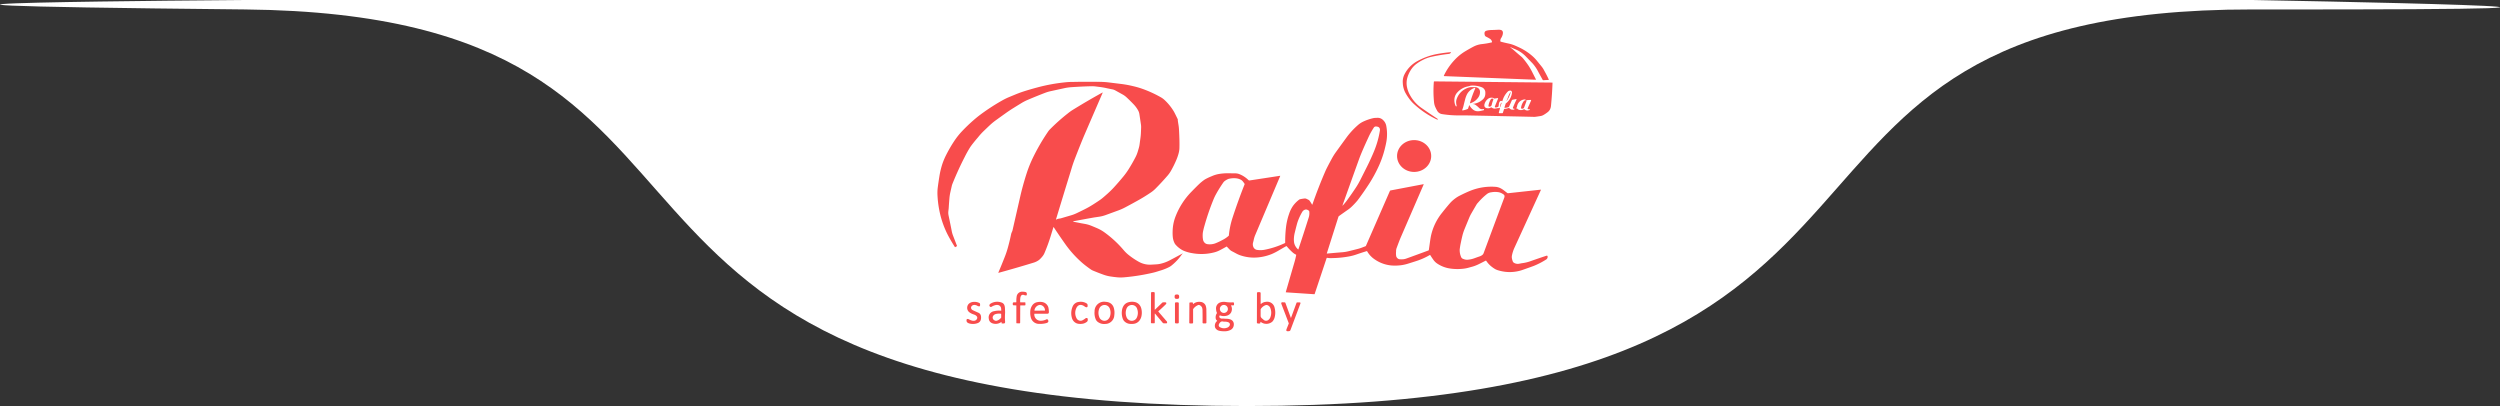<svg xmlns="http://www.w3.org/2000/svg" width="420.13" height="68.235" viewBox="0 0 420.13 68.235"><rect x="0" y="0" width="420.13" height="68.235" fill="#333333" stroke="none"/><g id="Logo-footer" transform="translate(-537.742 -4131)"><path id="Path_508" data-name="Path 508" d="M5.538-40.413c92.623.925,43.44,66.648,168.389,66.648s75.444-66.747,169-66.648,0-1.587,0-1.587H5.538S-87.085-41.338,5.538-40.413Z" transform="translate(573.37 4173)" fill="#fff"></path><g id="tafaia_logo" data-name="tafaia logo" transform="translate(690.323 4132.875)"><path id="Path_2203" data-name="Path 2203" d="M118.616,6.125a5.349,5.349,0,0,1,.559.434q.6.537,1.221,1.052a2.708,2.708,0,0,1,.341.34,14.07,14.07,0,0,1,.931,1.243,11.127,11.127,0,0,1,.639,1.124q.284.559.584,1.155a.036.036,0,0,1-.033.052l-15.38-.608a.063.063,0,0,1-.054-.09,10.214,10.214,0,0,1,2.416-3.23,8.188,8.188,0,0,1,1.225-.884q.649-.392,1.32-.744a3.942,3.942,0,0,1,1.437-.436,12.685,12.685,0,0,0,1.651-.288.054.054,0,0,0,.04-.063.79.79,0,0,0-.277-.491,6.928,6.928,0,0,0-.748-.417.393.393,0,0,1-.2-.263,1.138,1.138,0,0,1-.042-.312.421.421,0,0,1,.333-.411,2.5,2.5,0,0,1,.439-.09,4.014,4.014,0,0,1,.445-.031q.487-.012.974-.037a1.575,1.575,0,0,1,.628.052q.371.166.249.707a1.9,1.9,0,0,1-.273.638.792.792,0,0,0-.13.5.12.12,0,0,0,.089.109q.657.171,1.349.319a5.521,5.521,0,0,1,.935.29q.307.126.887.4a9.432,9.432,0,0,1,2.209,1.475,7.027,7.027,0,0,1,.749.807q.349.429.7.859a3.851,3.851,0,0,1,.4.6l.169.316q.352.626.65,1.281a.053.053,0,0,1,0,.049.052.052,0,0,1-.042.025l-.87.044a.128.128,0,0,1-.118-.067q-.358-.646-.712-1.3a6.86,6.86,0,0,0-.995-1.47q-.573-.593-1.149-1.182a5.193,5.193,0,0,0-1.7-1.159q-.409-.173-.814-.354a.055.055,0,0,0-.029,0,.021.021,0,0,0-.017.011.034.034,0,0,0,0,.026A.038.038,0,0,0,118.616,6.125Z" transform="translate(-17.355 0)" fill="#f84c4c"></path><path id="Path_2204" data-name="Path 2204" d="M107.205,7.689a.439.439,0,0,1-.235.236,2.516,2.516,0,0,1-.31.049,27.467,27.467,0,0,0-2.85.49,5.961,5.961,0,0,0-1.4.536,6.887,6.887,0,0,0-1.113.706,3.864,3.864,0,0,0-.877,1.006,4.974,4.974,0,0,0-.555,1.271,3.349,3.349,0,0,0-.075,1.41,4.409,4.409,0,0,0,.44,1.315,6.273,6.273,0,0,0,2.022,2.323q1.354.947,2.731,1.857a.044.044,0,0,1,.018.057q-.049.079-.189.012a15.206,15.206,0,0,1-3.848-2.6,6.01,6.01,0,0,1-.814-.924A8.426,8.426,0,0,1,99.5,14.4a3.887,3.887,0,0,1-.391-1.563,2.721,2.721,0,0,1,.269-1.417,5.2,5.2,0,0,1,2.2-2.269,11.238,11.238,0,0,1,2.948-1.112,22.7,22.7,0,0,1,2.654-.381Q107.223,7.653,107.205,7.689Z" transform="translate(-15.947 -0.768)" fill="#f84c4c"></path><path id="Path_2205" data-name="Path 2205" d="M109.578,19.289a17.642,17.642,0,0,1-2.871-.227,1.125,1.125,0,0,1-.8-.617,5.848,5.848,0,0,1-.342-.7,2.86,2.86,0,0,1-.162-.758,18.887,18.887,0,0,1-.026-3.328.094.094,0,0,1,.095-.087l19.811.2a.039.039,0,0,1,.038.04q-.058,1.827-.256,3.87a1.706,1.706,0,0,1-.17.607,1.413,1.413,0,0,1-.4.461,5.541,5.541,0,0,1-.709.477,1.466,1.466,0,0,1-.494.17q-.468.076-.937.137a1.067,1.067,0,0,1-.207,0q-.082-.005-.207-.009-5.422-.124-10.844-.232Zm2.374-1.921q0-.015.019-.017a2.834,2.834,0,0,0,1.6-.715,1.3,1.3,0,0,0,.368-.5,1.678,1.678,0,0,0,.092-.632.947.947,0,0,0-.618-.951,4.144,4.144,0,0,0-1.751-.273,1.024,1.024,0,0,0-.249.054,2.163,2.163,0,0,1-.246.066,3.24,3.24,0,0,0-1.838,1.023,1.864,1.864,0,0,0-.437.79,2.2,2.2,0,0,0,.156,1.5.083.083,0,0,0,.054.047q.143.034.108-.1a2.449,2.449,0,0,1-.088-.585,1.553,1.553,0,0,1,.106-.572,2.991,2.991,0,0,1,2.215-1.941,2.38,2.38,0,0,1,.568-.022l.273,0a.857.857,0,0,1,.621.231.776.776,0,0,1,.232.559,1.56,1.56,0,0,1-.333,1,2.444,2.444,0,0,1-1.319.919q-.05.014-.036-.036a17.518,17.518,0,0,1,.854-2.375q.113-.253-.145-.153a2.279,2.279,0,0,0-1.2,1.044,4.429,4.429,0,0,0-.347.966q-.132.5-.249,1a4.341,4.341,0,0,1-.205.636q-.058.144.094.117a3.461,3.461,0,0,0,.83-.251.093.093,0,0,0,.049-.052l.189-.556q.018-.051.043,0a2.287,2.287,0,0,0,.573.7,1.265,1.265,0,0,0,.552.273,1.62,1.62,0,0,0,.635-.006q.35-.069.5-.11l.082-.017a.107.107,0,0,0,.1-.136.1.1,0,0,0-.042-.065.1.1,0,0,0-.075-.013.7.7,0,0,1-.707-.186,3.984,3.984,0,0,0-.681-.562.838.838,0,0,0-.321-.085.025.025,0,0,1-.024-.021Zm6.1.681a.669.669,0,0,0,.583.28l.159,0q.155,0,.121-.142a.046.046,0,0,0-.05-.033q-.279.026-.161-.263.253-.623.556-1.242.065-.133-.082-.1l-.541.1a.219.219,0,0,0-.162.125l-.459,1.052a.1.1,0,0,1-.051.051,1.725,1.725,0,0,1-.7.134.03.03,0,0,1-.028-.038l.217-.668a.1.1,0,0,1,.047-.054.272.272,0,0,0,.051-.035,2.616,2.616,0,0,0,.948-1.672.41.41,0,0,0-.063-.324.282.282,0,0,0-.27-.1.617.617,0,0,0-.4.2,3.636,3.636,0,0,0-.873,1.564.029.029,0,0,1-.017.019.028.028,0,0,1-.025,0,.28.28,0,0,0-.415.1.84.84,0,0,0-.134.389l-.047.371a.08.08,0,0,1-.042.058.786.786,0,0,1-.408.134q-.24-.007-.149-.229l.518-1.265a.062.062,0,0,0-.065-.085q-.218.029-.488.08a.246.246,0,0,1-.182-.051.457.457,0,0,0-.16-.075.959.959,0,0,0-.737.135,1.578,1.578,0,0,0-.633.875.717.717,0,0,0-.025.42.461.461,0,0,0,.36.3.914.914,0,0,0,.756-.124.045.045,0,0,1,.054,0,.907.907,0,0,0,.532.217,1.869,1.869,0,0,0,.346-.051,2.132,2.132,0,0,1,.35-.04.148.148,0,0,0,.063-.031l.036-.026a.036.036,0,0,1,.031,0,.057.057,0,0,1,.03.022.209.209,0,0,1,.023.2,4.62,4.62,0,0,0-.168.615.067.067,0,0,0,.013.054.062.062,0,0,0,.049.024l.518,0a.109.109,0,0,0,.1-.074l.2-.611a.056.056,0,0,1,.049-.04,2.549,2.549,0,0,0,.76-.168.051.051,0,0,1,.059.017Zm3.194.2a.12.12,0,0,1-.089-.19l.563-1.26a.08.08,0,0,0-.01-.081.089.089,0,0,0-.077-.035l-.544.039a.156.156,0,0,1-.071-.02q-.071-.035-.07.089a.471.471,0,0,1-.028.165q-.152.414-.285.77-.1.267-.117.291a.364.364,0,0,1-.309.148q-.2.006-.172-.191a2.341,2.341,0,0,1,.465-1.09.29.29,0,0,1,.2-.118q.157-.022.071-.139a.07.07,0,0,0-.064-.027,1.4,1.4,0,0,0-1.357,1.252.218.218,0,0,1-.037.086.362.362,0,0,0-.081.166.026.026,0,0,0,.014.023.047.047,0,0,0,.032.005.169.169,0,0,1,.186.082.151.151,0,0,0,.053.053.972.972,0,0,0,1.006-.023.052.052,0,0,1,.061.007.721.721,0,0,0,.752.166l.083-.021q.124-.029.054-.141a.052.052,0,0,0-.06-.019A.3.3,0,0,1,121.244,18.253Z" transform="translate(-16.999 -1.769)" fill="#f84c4c"></path><path id="Path_2206" data-name="Path 2206" d="M37.917,17.429q-.672-.7-1.233-1.214a3.167,3.167,0,0,0-.6-.427L34.842,15.1a1.618,1.618,0,0,0-.474-.174q-.531-.1-1.059-.219-.548-.119-1.05-.182l-.706-.088a4.829,4.829,0,0,0-.709-.037q-1.723.04-3.443.163a7.912,7.912,0,0,0-1.132.166l-2.239.489a6.889,6.889,0,0,0-1.011.3q-1.477.568-2.932,1.191a8.09,8.09,0,0,0-1.038.538q-.665.406-1.326.817t-1.293.862q-.823.587-1.642,1.178a10.481,10.481,0,0,0-1.03.847q-.488.458-.968.924a10.969,10.969,0,0,0-.814.863l-.221.27q-.913,1.071-1.276,1.605a18.082,18.082,0,0,0-.917,1.63q-1.087,2.1-2.045,4.46a3.016,3.016,0,0,0-.155.474q-.112.5-.226,1a7.294,7.294,0,0,0-.161,1.009q-.072.838-.123,1.678s-.02.182-.059.536a2.2,2.2,0,0,0,.029.69q.416,2,.529,2.6a4.44,4.44,0,0,0,.215.776q.336.876.674,1.751a.05.05,0,0,1-.016.062l-.278.161a.045.045,0,0,1-.057-.019Q7.113,40.2,6.632,39.253A15.679,15.679,0,0,1,5.4,35.844a17.431,17.431,0,0,1-.432-3.067,7.455,7.455,0,0,1,.04-1.332q.1-.789.28-1.919a13.445,13.445,0,0,1,.542-2.2A11.415,11.415,0,0,1,6.447,25.9a22.489,22.489,0,0,1,1.327-2.279,12.356,12.356,0,0,1,1.352-1.7q.9-.945,1.88-1.8.583-.511,1.207-.977a34.71,34.71,0,0,1,3.453-2.256q.583-.335,1.106-.57.091-.041,1.148-.477.7-.289,1.18-.453,1.141-.389,2.873-.848a29.588,29.588,0,0,1,4.314-.784q.659-.073,1.14-.078l.44-.005q1.277-.033,4.054-.013a15.314,15.314,0,0,1,1.673.081q1.173.146,2.348.288a18.118,18.118,0,0,1,1.891.354,14.29,14.29,0,0,1,1.493.427,19.557,19.557,0,0,1,3.149,1.43,3.381,3.381,0,0,1,.679.5,8.742,8.742,0,0,1,1.563,1.956q.109.19.6,1.2a.312.312,0,0,1,.036.146q0,.12,0,.127.05.354.11.706a6.785,6.785,0,0,1,.083.709q.127,2.211.071,3.359a4.446,4.446,0,0,1-.2.981,8.418,8.418,0,0,1-.344.937,17.914,17.914,0,0,1-.871,1.753,5.135,5.135,0,0,1-.579.814q-.985,1.141-2.048,2.208a4.908,4.908,0,0,1-.727.6q-.974.661-1.9,1.188-1.1.623-2.474,1.35a9.116,9.116,0,0,1-1.106.491l-2.189.8a5.549,5.549,0,0,1-1.1.27l-.774.113q-1.7.3-3.4.625a.293.293,0,0,0-.078.024q-.146.071.076.1t1.216.23l.6.106a5.325,5.325,0,0,1,1.012.281q.2.076.965.4a6.674,6.674,0,0,1,1.232.673,18.078,18.078,0,0,1,3.308,3.034,5.905,5.905,0,0,0,.684.695,12.172,12.172,0,0,0,1.851,1.27,3.822,3.822,0,0,0,2.126.494l.738-.042a4.468,4.468,0,0,0,.731-.089,6.294,6.294,0,0,0,1.542-.549q1.107-.576,2.2-1.178.035-.019.044,0a.044.044,0,0,1-.017.045,1.394,1.394,0,0,0-.165.185,8.573,8.573,0,0,1-1.593,1.709,2.466,2.466,0,0,1-.4.285,8.481,8.481,0,0,1-1.486.608q-.306.092-.61.19-.339.107-.615.173a34.1,34.1,0,0,1-4.934.793,6.452,6.452,0,0,1-1.167,0q-.58-.056-1.155-.146a6.215,6.215,0,0,1-1.124-.287q-.779-.277-1.708-.661a2.206,2.206,0,0,1-.4-.2q-.489-.336-.958-.7t-.9-.767a17.948,17.948,0,0,1-2.4-2.71q-1.033-1.453-2-2.922-.056-.085-.086.012-.221.725-.443,1.449a28.96,28.96,0,0,1-1.044,2.852,2.263,2.263,0,0,1-.333.553,4.316,4.316,0,0,1-.584.61,3.086,3.086,0,0,1-1.019.486q-2.86.876-5.759,1.67-.082.023-.048-.056.552-1.293,1.059-2.59a15.342,15.342,0,0,0,.5-1.469q.326-1.16.571-2.34a1.557,1.557,0,0,1,.092-.3q.042-.1.085-.193a1.031,1.031,0,0,0,.067-.2q.626-2.741,1.251-5.482.205-.9.367-1.51.374-1.41.777-2.647a21.078,21.078,0,0,1,1.075-2.641A34.662,34.662,0,0,1,23.5,22.1a2.86,2.86,0,0,1,.276-.365,31.567,31.567,0,0,1,3.085-2.762,8.628,8.628,0,0,1,.731-.535q2.523-1.563,5.05-2.956.117-.064.064.057-1.489,3.429-2.946,6.81-.331.768-.6,1.433-.571,1.416-1.121,2.842-.288.747-.519,1.515l-.2.664Q26.1,32.747,24.89,36.747q-.029.1.059.047a1.138,1.138,0,0,1,.389-.136q.311-.045.364-.061.852-.253,1.7-.5a6.337,6.337,0,0,0,.946-.361q.685-.327,1.363-.666a15.358,15.358,0,0,0,1.352-.764q1-.636,1.4-.932.353-.265,1.124-.96.564-.507,1.05-1.039.789-.864,1.534-1.768a12.122,12.122,0,0,0,.911-1.256q.635-1.009,1.181-2.069a5.2,5.2,0,0,0,.357-.893q.092-.31.183-.62a4.1,4.1,0,0,0,.13-.632q.057-.448.12-.894.075-.525.095-.926.018-.382.037-.929a2.913,2.913,0,0,0-.021-.507Q39.038,20,38.9,19.117a1.927,1.927,0,0,0-.184-.592A4.808,4.808,0,0,0,37.917,17.429Z" transform="translate(0 -1.782)" fill="#f84c4c"></path><path id="Path_2207" data-name="Path 2207" d="M120.7,15.816q.094-.163.077.011a.266.266,0,0,1-.011.054,4.837,4.837,0,0,1-.616,1.308.032.032,0,0,1-.021.014.017.017,0,0,1-.018-.008.042.042,0,0,1,0-.038,3.539,3.539,0,0,0,.21-.49A4.516,4.516,0,0,1,120.7,15.816Z" transform="translate(-19.504 -2.136)" fill="#f84c4c"></path><path id="Path_2208" data-name="Path 2208" d="M116.84,17.173a.252.252,0,0,1,.2-.12q.156-.016.211.062a.183.183,0,0,1-.009.174,4.331,4.331,0,0,0-.226.692.836.836,0,0,1-.1.285.406.406,0,0,1-.3.142q-.2.018-.169-.183A2.79,2.79,0,0,1,116.84,17.173Z" transform="translate(-18.883 -2.359)" fill="#f84c4c"></path><path id="Path_2209" data-name="Path 2209" d="M118.976,17.922q.12-.1.058.074a6.139,6.139,0,0,0-.182.591q-.019.076-.046,0a.114.114,0,0,1-.005-.035,1.257,1.257,0,0,1,.136-.58A.144.144,0,0,1,118.976,17.922Z" transform="translate(-19.283 -2.5)" fill="#f84c4c"></path><path id="Path_2210" data-name="Path 2210" d="M52.988,42.2a.63.63,0,0,1-.079-.115,2.923,2.923,0,0,1-.324-.967,6.5,6.5,0,0,1-.047-1.009,7.853,7.853,0,0,1,.14-1.385,7.38,7.38,0,0,1,.4-1.325,12.228,12.228,0,0,1,2.611-4.017q.787-.81,1.3-1.3a7.958,7.958,0,0,1,.956-.772,8.994,8.994,0,0,1,1.152-.549,5.373,5.373,0,0,1,1.108-.358,8.731,8.731,0,0,1,1.684-.141l1.134.012a2.072,2.072,0,0,1,.669.109,4.563,4.563,0,0,1,1.584,1.016.255.255,0,0,0,.214.067l5.1-.779q.049-.007.03.038-2.135,5.05-4.255,10.05a5.082,5.082,0,0,0-.226.818q0,.009-.076.294a1.127,1.127,0,0,0,.03.724.806.806,0,0,0,.587.519,3.209,3.209,0,0,0,.645.052,3.392,3.392,0,0,0,.648-.061A14.369,14.369,0,0,0,71.4,42a.1.1,0,0,0,.058-.09,20.662,20.662,0,0,1,.131-2.525,10.571,10.571,0,0,1,.521-2.29,5.337,5.337,0,0,1,.653-1.341,4.911,4.911,0,0,1,1.066-1.076.264.264,0,0,1,.1-.046,6.4,6.4,0,0,1,.783-.13.609.609,0,0,1,.323.057q.156.073.31.149a.637.637,0,0,1,.249.218q.2.289.354.562.056.1.092-.009.989-2.848,2.186-5.609.218-.5,1.073-2.079a10,10,0,0,1,.68-1.082q.854-1.186,1.715-2.365a12.866,12.866,0,0,1,2.028-2.215,3.727,3.727,0,0,1,.818-.535,8.183,8.183,0,0,1,1.675-.585,2.091,2.091,0,0,1,.371-.051q.188-.009.376-.015a1.277,1.277,0,0,1,.976.409,1.755,1.755,0,0,1,.5.918,7.416,7.416,0,0,1,.044,2.561q-.088.559-.336,1.517a16.786,16.786,0,0,1-1.086,2.973,23.286,23.286,0,0,1-1.427,2.6q-.953,1.487-2.016,2.9a12.689,12.689,0,0,1-.919.988,4.978,4.978,0,0,1-.69.575q-.739.514-1.5,1.059a.3.3,0,0,0-.112.153l-1.943,6.123a.03.03,0,0,0,.03.038q1.3-.12,2.6-.226a6.31,6.31,0,0,0,.953-.152q.829-.2,1.655-.413a5.759,5.759,0,0,0,.628-.2q.3-.118.62-.235a.163.163,0,0,0,.095-.089l4.016-9.2a.163.163,0,0,1,.118-.094L94.676,32.1q.078-.015.046.057L90.891,41q-.237.547-.7,1.807a1.459,1.459,0,0,0-.1.467q0,.146,0,.154a2.869,2.869,0,0,0,.024.778.739.739,0,0,0,.25.37.6.6,0,0,0,.353.138,3.576,3.576,0,0,0,.567,0,2.1,2.1,0,0,0,.549-.127q1.859-.671,3.691-1.351a.12.12,0,0,0,.076-.095q.091-.648.176-1.26.118-.849.215-1.255a9.317,9.317,0,0,1,1.781-3.664q1.066-1.349,1.564-1.874a5.923,5.923,0,0,1,.692-.594,4.889,4.889,0,0,1,.772-.477q1.06-.533,1.706-.789a9.47,9.47,0,0,1,4.371-.68,2.286,2.286,0,0,1,.8.247,3.7,3.7,0,0,1,.574.376q.257.2.547.417a.149.149,0,0,0,.106.03l5.491-.6q.058-.006.033.047l-4.479,9.787A6.077,6.077,0,0,0,109.579,44a1.382,1.382,0,0,0-.021.559,2.837,2.837,0,0,0,.136.49.484.484,0,0,0,.2.253,1.226,1.226,0,0,0,.9.157l.412-.079a6.61,6.61,0,0,0,1.306-.285q1.414-.5,2.837-.971.186-.062.211.132a.522.522,0,0,1-.062.3.537.537,0,0,1-.2.207,12.592,12.592,0,0,1-2.068,1.067q-.3.117-1.869.669a6.573,6.573,0,0,1-4.017.1,2.861,2.861,0,0,1-.58-.22,4.987,4.987,0,0,1-.511-.34,4.161,4.161,0,0,1-1-1.05.1.1,0,0,0-.127-.031q-.644.339-1.255.634a5.832,5.832,0,0,1-.961.364q-.331.093-.663.183a5.68,5.68,0,0,1-.673.141,8.529,8.529,0,0,1-2.362-.005,5.194,5.194,0,0,1-2.237-.859,2.448,2.448,0,0,1-.621-.619q-.264-.372-.509-.765a.071.071,0,0,0-.1-.024,11.3,11.3,0,0,1-2.009.922q-.448.155-1.61.514a6.945,6.945,0,0,1-1.2.271,7.909,7.909,0,0,1-1.565.046,5.838,5.838,0,0,1-2.8-.986,4.087,4.087,0,0,1-1.336-1.409.048.048,0,0,0-.057-.022q-.861.258-1.709.556a8.306,8.306,0,0,1-1.247.333,16.75,16.75,0,0,1-2.771.282l-.242.009a3.194,3.194,0,0,1-.669-.05.107.107,0,0,0-.12.071l-2,6a.062.062,0,0,1-.063.043l-4.759-.318a.034.034,0,0,1-.03-.044q.739-2.551,1.475-5.082.162-.556.274-1.148a.052.052,0,0,0-.029-.057,2.27,2.27,0,0,1-.512-.326,8.743,8.743,0,0,1-1.037-1.067.1.1,0,0,0-.124-.023q-.6.34-1.2.691a9.926,9.926,0,0,1-1.225.629A8.251,8.251,0,0,1,66.9,44.4a7.055,7.055,0,0,1-3.064-.377,4.856,4.856,0,0,1-.678-.314q-.328-.178-.659-.349a1.457,1.457,0,0,1-.387-.287q-.225-.232-.453-.478a.051.051,0,0,0-.063-.009q-.528.3-1.061.577a4.384,4.384,0,0,1-.9.365A8.514,8.514,0,0,1,55.9,43.7a6.519,6.519,0,0,1-1.495-.412A4.048,4.048,0,0,1,52.988,42.2ZM86.326,22.621q-.24.375-.46.763-.188.333-.4.794-1.172,2.529-1.608,3.744-1.376,3.824-2.758,7.7-.051.142.051.032a9.669,9.669,0,0,0,.7-.848q.772-1.055,1.492-2.145a13.435,13.435,0,0,0,.767-1.332q.555-1.1,1.106-2.2.629-1.257,1.169-2.556a15.443,15.443,0,0,0,.978-3.427.768.768,0,0,0-.017-.406.484.484,0,0,0-.331-.291,1.065,1.065,0,0,0-.356-.049A.415.415,0,0,0,86.326,22.621ZM57.981,41.994a.844.844,0,0,0,.471.19,2.739,2.739,0,0,0,1.2-.121,10.333,10.333,0,0,0,1.272-.593,4.663,4.663,0,0,0,1.036-.7.1.1,0,0,0,.032-.066,13.7,13.7,0,0,1,.617-2.969q.925-2.838,2.026-5.614a.1.1,0,0,0-.009-.094q-.141-.214-.283-.391a1.085,1.085,0,0,0-.365-.3,2.21,2.21,0,0,0-.766-.227,3.737,3.737,0,0,0-1.282.1,2.52,2.52,0,0,0-.565.308,1.144,1.144,0,0,0-.317.308,22.384,22.384,0,0,0-1.326,2.155,8.758,8.758,0,0,0-.371.827,40.18,40.18,0,0,0-1.443,4.217,11.236,11.236,0,0,0-.281,1.159,3.965,3.965,0,0,0,.016,1.2A.985.985,0,0,0,57.981,41.994Zm43.259,2.6a1.79,1.79,0,0,0,.437.161,1.407,1.407,0,0,0,.461.035,4.227,4.227,0,0,0,1.113-.246q.445-.163.894-.317a1.529,1.529,0,0,0,.455-.247.69.69,0,0,0,.209-.307q2.719-7.326,3.464-9.305a.617.617,0,0,0,.038-.319.371.371,0,0,0-.175-.239,2.155,2.155,0,0,0-.733-.35,3.6,3.6,0,0,0-1.321,0,1.472,1.472,0,0,0-.675.257,10.518,10.518,0,0,0-1.526,1.462l-.079.083a1.932,1.932,0,0,0-.24.339q-.462.784-.914,1.573a7.339,7.339,0,0,0-.329.719q-.364.876-.722,1.755a7.958,7.958,0,0,0-.357,1.088q-.137.558-.25,1.121a12.085,12.085,0,0,0-.205,1.194,2.861,2.861,0,0,0,.208,1.218A.613.613,0,0,0,101.24,44.6Zm-25.8-8.032a.916.916,0,0,0-.354-.194.525.525,0,0,0-.376.044.816.816,0,0,0-.352.286,8.643,8.643,0,0,0-.565,1.095,7.545,7.545,0,0,0-.4,1.161q-.169.643-.327,1.29a4.793,4.793,0,0,0-.138.855,3.564,3.564,0,0,0,.037.869,2.053,2.053,0,0,0,.666,1.095.025.025,0,0,0,.041-.01q.892-2.675,1.741-5.364a2.371,2.371,0,0,0,.088-1.012.18.18,0,0,0-.061-.113Z" transform="translate(-8.059 -3.019)" fill="#f84c4c"></path><ellipse id="Ellipse_20" data-name="Ellipse 20" cx="2.869" cy="2.675" rx="2.869" ry="2.675" transform="translate(82.192 21.674) rotate(-0.1)" fill="#f84c4c"></ellipse><path id="Path_2211" data-name="Path 2211" d="M20.8,57.87a5.01,5.01,0,0,1,.049-.923.933.933,0,0,1,1.044-.821,1.788,1.788,0,0,1,.428.049.291.291,0,0,1,.228.19.6.6,0,0,1-.016.336.059.059,0,0,1-.054.043.772.772,0,0,1-.3-.033l-.171-.057a.388.388,0,0,0-.416.152.876.876,0,0,0-.124.378,3.351,3.351,0,0,0-.023.69.042.042,0,0,0,.042.04h.761a.066.066,0,0,1,.071.057l.009.356a.086.086,0,0,1-.03.066.116.116,0,0,1-.076.028l-.727.009a.041.041,0,0,0-.04.041l-.013,2.834a.153.153,0,0,1-.038.1.116.116,0,0,1-.09.04l-.459-.017a.06.06,0,0,1-.054-.062l0-2.905a.039.039,0,0,0-.039-.037l-.476-.025a.062.062,0,0,1-.054-.041.5.5,0,0,1,.009-.4.062.062,0,0,1,.054-.038l.466-.017a.039.039,0,0,0,.039-.038Z" transform="translate(-2.582 -8.977)" fill="#f84c4c"></path><path id="Path_2212" data-name="Path 2212" d="M49.427,59.4a.077.077,0,0,0-.008.107q.666.771,1.289,1.5l.069.07a.33.33,0,0,1,.094.252.132.132,0,0,1-.132.128h-.374a.307.307,0,0,1-.246-.115l-1.256-1.5q-.066-.078-.066.024l0,1.465a.123.123,0,0,1-.032.083.1.1,0,0,1-.076.033l-.437-.01a.106.106,0,0,1-.1-.113l.018-5.019a.07.07,0,0,1,.033-.06.352.352,0,0,1,.186-.048l.185,0a.263.263,0,0,1,.187.068.088.088,0,0,1,.027.066l0,2.78q0,.089.064.026l1.213-1.166a.124.124,0,0,1,.067-.033,1.656,1.656,0,0,1,.521,0,.076.076,0,0,1,.058.04.236.236,0,0,1,.022.15.231.231,0,0,1-.074.12Q50.06,58.847,49.427,59.4Z" transform="translate(-7.317 -8.991)" fill="#f84c4c"></path><path id="Path_2213" data-name="Path 2213" d="M70.22,58.128q0,.117.09.041a1.331,1.331,0,0,1,.76-.322,1.264,1.264,0,0,1,1.5,1.012,3.016,3.016,0,0,1,.038,1.42,1.731,1.731,0,0,1-.422.887,1.536,1.536,0,0,1-1.949.049.039.039,0,0,0-.05,0l-.011.011a.029.029,0,0,0-.007.028q.059.235-.158.227l-.2,0a.387.387,0,0,1-.191-.053.068.068,0,0,1-.032-.059l.014-5.046a.069.069,0,0,1,.032-.06.352.352,0,0,1,.186-.048l.185,0a.263.263,0,0,1,.187.068.09.09,0,0,1,.027.067Zm.452,2.691a.626.626,0,0,0,.785.109,1.009,1.009,0,0,0,.415-.549,2.1,2.1,0,0,0,0-1.427.828.828,0,0,0-.488-.544.515.515,0,0,0-.391.01,1.658,1.658,0,0,0-.734.6.227.227,0,0,0-.043.132v1.1a.6.6,0,0,0,.179.336Z" transform="translate(-10.946 -8.991)" fill="#f84c4c"></path><rect id="Rectangle_909" data-name="Rectangle 909" width="0.757" height="0.738" rx="0.264" transform="matrix(1, -0.012, 0.012, 1, 44.814, 47.62)" fill="#f84c4c"></rect><path id="Path_2214" data-name="Path 2214" d="M11.331,59.937a.932.932,0,0,1-.371-.865.922.922,0,0,1,.357-.643,1.274,1.274,0,0,1,.756-.245,1.763,1.763,0,0,1,.963.208.113.113,0,0,1,.049.055.65.65,0,0,1,.009.43.063.063,0,0,1-.051.045.528.528,0,0,1-.383-.082.926.926,0,0,0-.326-.124.728.728,0,0,0-.329,0,.559.559,0,0,0-.293.178.39.39,0,0,0-.094.367.483.483,0,0,0,.285.321q.457.218.922.418a.7.7,0,0,1,.427.493,1.409,1.409,0,0,1,.009.608.824.824,0,0,1-.573.657,2.228,2.228,0,0,1-1.325.064.931.931,0,0,1-.381-.176.376.376,0,0,1-.128-.23q-.06-.365.186-.363a.767.767,0,0,1,.3.109,2.032,2.032,0,0,0,.4.161.9.9,0,0,0,.448.028.572.572,0,0,0,.39-.274.388.388,0,0,0-.03-.486.85.85,0,0,0-.217-.178,1.569,1.569,0,0,0-.255-.111A2.557,2.557,0,0,1,11.331,59.937Z" transform="translate(-0.998 -9.326)" fill="#f84c4c"></path><path id="Path_2215" data-name="Path 2215" d="M17.442,59.565q-.014-.095-.02-.224a.7.7,0,0,0-.04-.218.648.648,0,0,0-.413-.4,1.016,1.016,0,0,0-.576.018,2.152,2.152,0,0,0-.543.235.241.241,0,0,1-.38-.1.248.248,0,0,1,.038-.28.583.583,0,0,1,.206-.164,2.114,2.114,0,0,1,1.816-.13.749.749,0,0,1,.43.419,1.744,1.744,0,0,1,.1.562q.032.6.023.763a9.4,9.4,0,0,0,0,1.418q.039.355-.25.343-.083,0-.2,0-.194.009-.142-.2.025-.1-.058-.041a1.581,1.581,0,0,1-1.4.239,1,1,0,0,1-.463-.272.9.9,0,0,1-.223-.521,1.051,1.051,0,0,1,.855-1.264,3.579,3.579,0,0,1,1.156-.088.086.086,0,0,0,.092-.1Zm-1.149,1.712a.47.47,0,0,0,.413.064,1.44,1.44,0,0,0,.7-.493.112.112,0,0,0,.027-.069l-.009-.563a.046.046,0,0,0-.042-.044,2.111,2.111,0,0,0-.86.048.717.717,0,0,0-.384.238A.513.513,0,0,0,16.292,61.276Z" transform="translate(-1.757 -9.321)" fill="#f84c4c"></path><path id="Path_2216" data-name="Path 2216" d="M24.421,60.209a1.077,1.077,0,0,0,.411.933,1.14,1.14,0,0,0,.772.21,2.146,2.146,0,0,0,.807-.212.217.217,0,0,1,.333.127q.153.361-.322.486a4.007,4.007,0,0,1-1.169.127,1.415,1.415,0,0,1-1.418-1.074,3.007,3.007,0,0,1-.1-.933,1.934,1.934,0,0,1,.411-1.2,1.284,1.284,0,0,1,.774-.445,2.307,2.307,0,0,1,.61-.044,1.552,1.552,0,0,1,.586.142,1.269,1.269,0,0,1,.706,1.023q.03.189.037.33a1.767,1.767,0,0,1,0,.311q-.036.192-.277.179l-.106,0q-1.01,0-2.019,0A.04.04,0,0,0,24.421,60.209Zm1.438-1.33a.844.844,0,0,0-.357-.169.677.677,0,0,0-.378.03,1.075,1.075,0,0,0-.683.85.057.057,0,0,0,.011.048.055.055,0,0,0,.044.021l1.675-.012a.039.039,0,0,0,.038-.04A.9.9,0,0,0,25.859,58.878Z" transform="translate(-3.181 -9.325)" fill="#f84c4c"></path><path id="Path_2217" data-name="Path 2217" d="M32.6,61.584a1.366,1.366,0,0,1-.474-.779,2.822,2.822,0,0,1,.172-1.922,1.256,1.256,0,0,1,1.038-.7,1.851,1.851,0,0,1,1.293.264.3.3,0,0,1,.14.213q.075.453-.206.424a.783.783,0,0,1-.314-.155,1.208,1.208,0,0,0-.615-.242.673.673,0,0,0-.448.142.947.947,0,0,0-.279.354,1.887,1.887,0,0,0-.016,1.684.79.79,0,0,0,.52.461.7.7,0,0,0,.51-.057,2.814,2.814,0,0,0,.51-.33.279.279,0,0,1,.3-.021.081.081,0,0,1,.047.053.768.768,0,0,1,.023.31.378.378,0,0,1-.15.249,1.535,1.535,0,0,1-.761.327,2.342,2.342,0,0,1-.664,0A1.277,1.277,0,0,1,32.6,61.584Z" transform="translate(-4.586 -9.322)" fill="#f84c4c"></path><path id="Path_2218" data-name="Path 2218" d="M37.258,61.529a1.11,1.11,0,0,1-.35-.5,2.731,2.731,0,0,1-.163-1.234,1.6,1.6,0,0,1,1.917-1.613,1.488,1.488,0,0,1,.86.307,1.4,1.4,0,0,1,.463.727,2.907,2.907,0,0,1,.075,1.219,1.525,1.525,0,0,1-1.514,1.454A1.754,1.754,0,0,1,37.258,61.529Zm.583-.369a.907.907,0,0,0,1.03.075,1.208,1.208,0,0,0,.5-.745,1.86,1.86,0,0,0-.043-1.106.948.948,0,0,0-.549-.613.953.953,0,0,0-1.238.525,1.931,1.931,0,0,0,0,1.455A.775.775,0,0,0,37.841,61.16Z" transform="translate(-5.382 -9.325)" fill="#f84c4c"></path><path id="Path_2219" data-name="Path 2219" d="M42.758,61.506a1.181,1.181,0,0,1-.35-.534,2.872,2.872,0,0,1-.127-1.334,1.945,1.945,0,0,1,.291-.821,1.355,1.355,0,0,1,.726-.552,2.2,2.2,0,0,1,1.112-.068,1.4,1.4,0,0,1,.758.411,1.55,1.55,0,0,1,.377.732,2.729,2.729,0,0,1,.04,1.1,1.848,1.848,0,0,1-.4.926,1.434,1.434,0,0,1-.951.5,2.562,2.562,0,0,1-.767-.013A1.47,1.47,0,0,1,42.758,61.506Zm.6-.347a.913.913,0,0,0,.691.192.933.933,0,0,0,.768-.611,1.9,1.9,0,0,0,.029-1.36.9.9,0,0,0-.549-.615.939.939,0,0,0-.7,0,.922.922,0,0,0-.539.53,1.947,1.947,0,0,0-.006,1.443A.918.918,0,0,0,43.359,61.159Z" transform="translate(-6.318 -9.321)" fill="#f84c4c"></path><path id="Path_2220" data-name="Path 2220" d="M56.573,58.54a1.532,1.532,0,0,1,1.208-.358,1.041,1.041,0,0,1,.861.563,2.083,2.083,0,0,1,.14.838q.021,1,.009,2.061a.135.135,0,0,1-.152.151H58.3a.136.136,0,0,1-.155-.155q.01-.99-.008-1.935a1.722,1.722,0,0,0-.072-.559.807.807,0,0,0-.423-.42.306.306,0,0,0-.257-.006,1.874,1.874,0,0,0-.8.642.165.165,0,0,0-.032.1v2.2a.144.144,0,0,1-.041.1.136.136,0,0,1-.1.041l-.383,0a.122.122,0,0,1-.119-.125l.023-3.323a.053.053,0,0,1,.038-.051,1,1,0,0,1,.5-.016.057.057,0,0,1,.047.047l.021.205Q56.547,58.562,56.573,58.54Z" transform="translate(-8.632 -9.323)" fill="#f84c4c"></path><path id="Path_2221" data-name="Path 2221" d="M61.274,62.713a.675.675,0,0,1-.181-.392,1.022,1.022,0,0,1,.354-.916.058.058,0,0,0-.006-.092.484.484,0,0,1-.21-.354,1.223,1.223,0,0,1,.2-.88.063.063,0,0,0,0-.066,1.419,1.419,0,0,1-.136-.587,1.05,1.05,0,0,1,.8-1.185,1.866,1.866,0,0,1,.835-.037,5.69,5.69,0,0,0,1.218.053.142.142,0,0,1,.147.111.8.8,0,0,1,0,.321.1.1,0,0,1-.093.077h-.355a.033.033,0,0,0-.03.047,1.25,1.25,0,0,1,0,1.137,1.116,1.116,0,0,1-.662.531,1.805,1.805,0,0,1-1.161-.012q-.141-.046-.158.167a.274.274,0,0,0,.073.208.508.508,0,0,0,.4.149l.275,0,.3.021.246.006a1.951,1.951,0,0,1,.479.082.913.913,0,0,1,.508.331.883.883,0,0,1,.158.543,1.08,1.08,0,0,1-.162.567,1,1,0,0,1-.425.369,2.206,2.206,0,0,1-.991.21,4.693,4.693,0,0,1-.591-.034,2.14,2.14,0,0,1-.447-.1A1.006,1.006,0,0,1,61.274,62.713Zm2-3.347a.672.672,0,1,0-.672.672A.672.672,0,0,0,63.278,59.367Zm-1.324,3.075a1.4,1.4,0,0,0,1.151.092.751.751,0,0,0,.474-.384.374.374,0,0,0,.024-.288.379.379,0,0,0-.211-.236,1.381,1.381,0,0,0-.631-.114,1.468,1.468,0,0,1-.316-.032.469.469,0,0,0-.345.049.879.879,0,0,0-.239.26.6.6,0,0,0-.12.32A.362.362,0,0,0,61.954,62.442Z" transform="translate(-9.508 -9.324)" fill="#f84c4c"></path><rect id="Rectangle_910" data-name="Rectangle 910" width="0.642" height="3.534" rx="0.137" transform="translate(44.875 48.936)" fill="#f84c4c"></rect><path id="Path_2222" data-name="Path 2222" d="M76.161,60.875l.92-2.505a.131.131,0,0,1,.119-.09h.4q.211,0,.129.221l-1.66,4.423a.28.28,0,0,1-.232.189q-.5.081-.471-.194a3.02,3.02,0,0,1,.124-.347q.141-.364.287-.725a.1.1,0,0,0,0-.072q-.608-1.6-1.223-3.2-.134-.347.248-.309.125.012.282.012a.146.146,0,0,1,.137.1l.911,2.5Q76.147,60.913,76.161,60.875Z" transform="translate(-11.783 -9.339)" fill="#f84c4c"></path><circle id="Ellipse_21" data-name="Ellipse 21" cx="0.672" cy="0.672" r="0.672" transform="translate(52.426 49.371)" fill="rgba(0,0,0,0)"></circle></g></g></svg>
